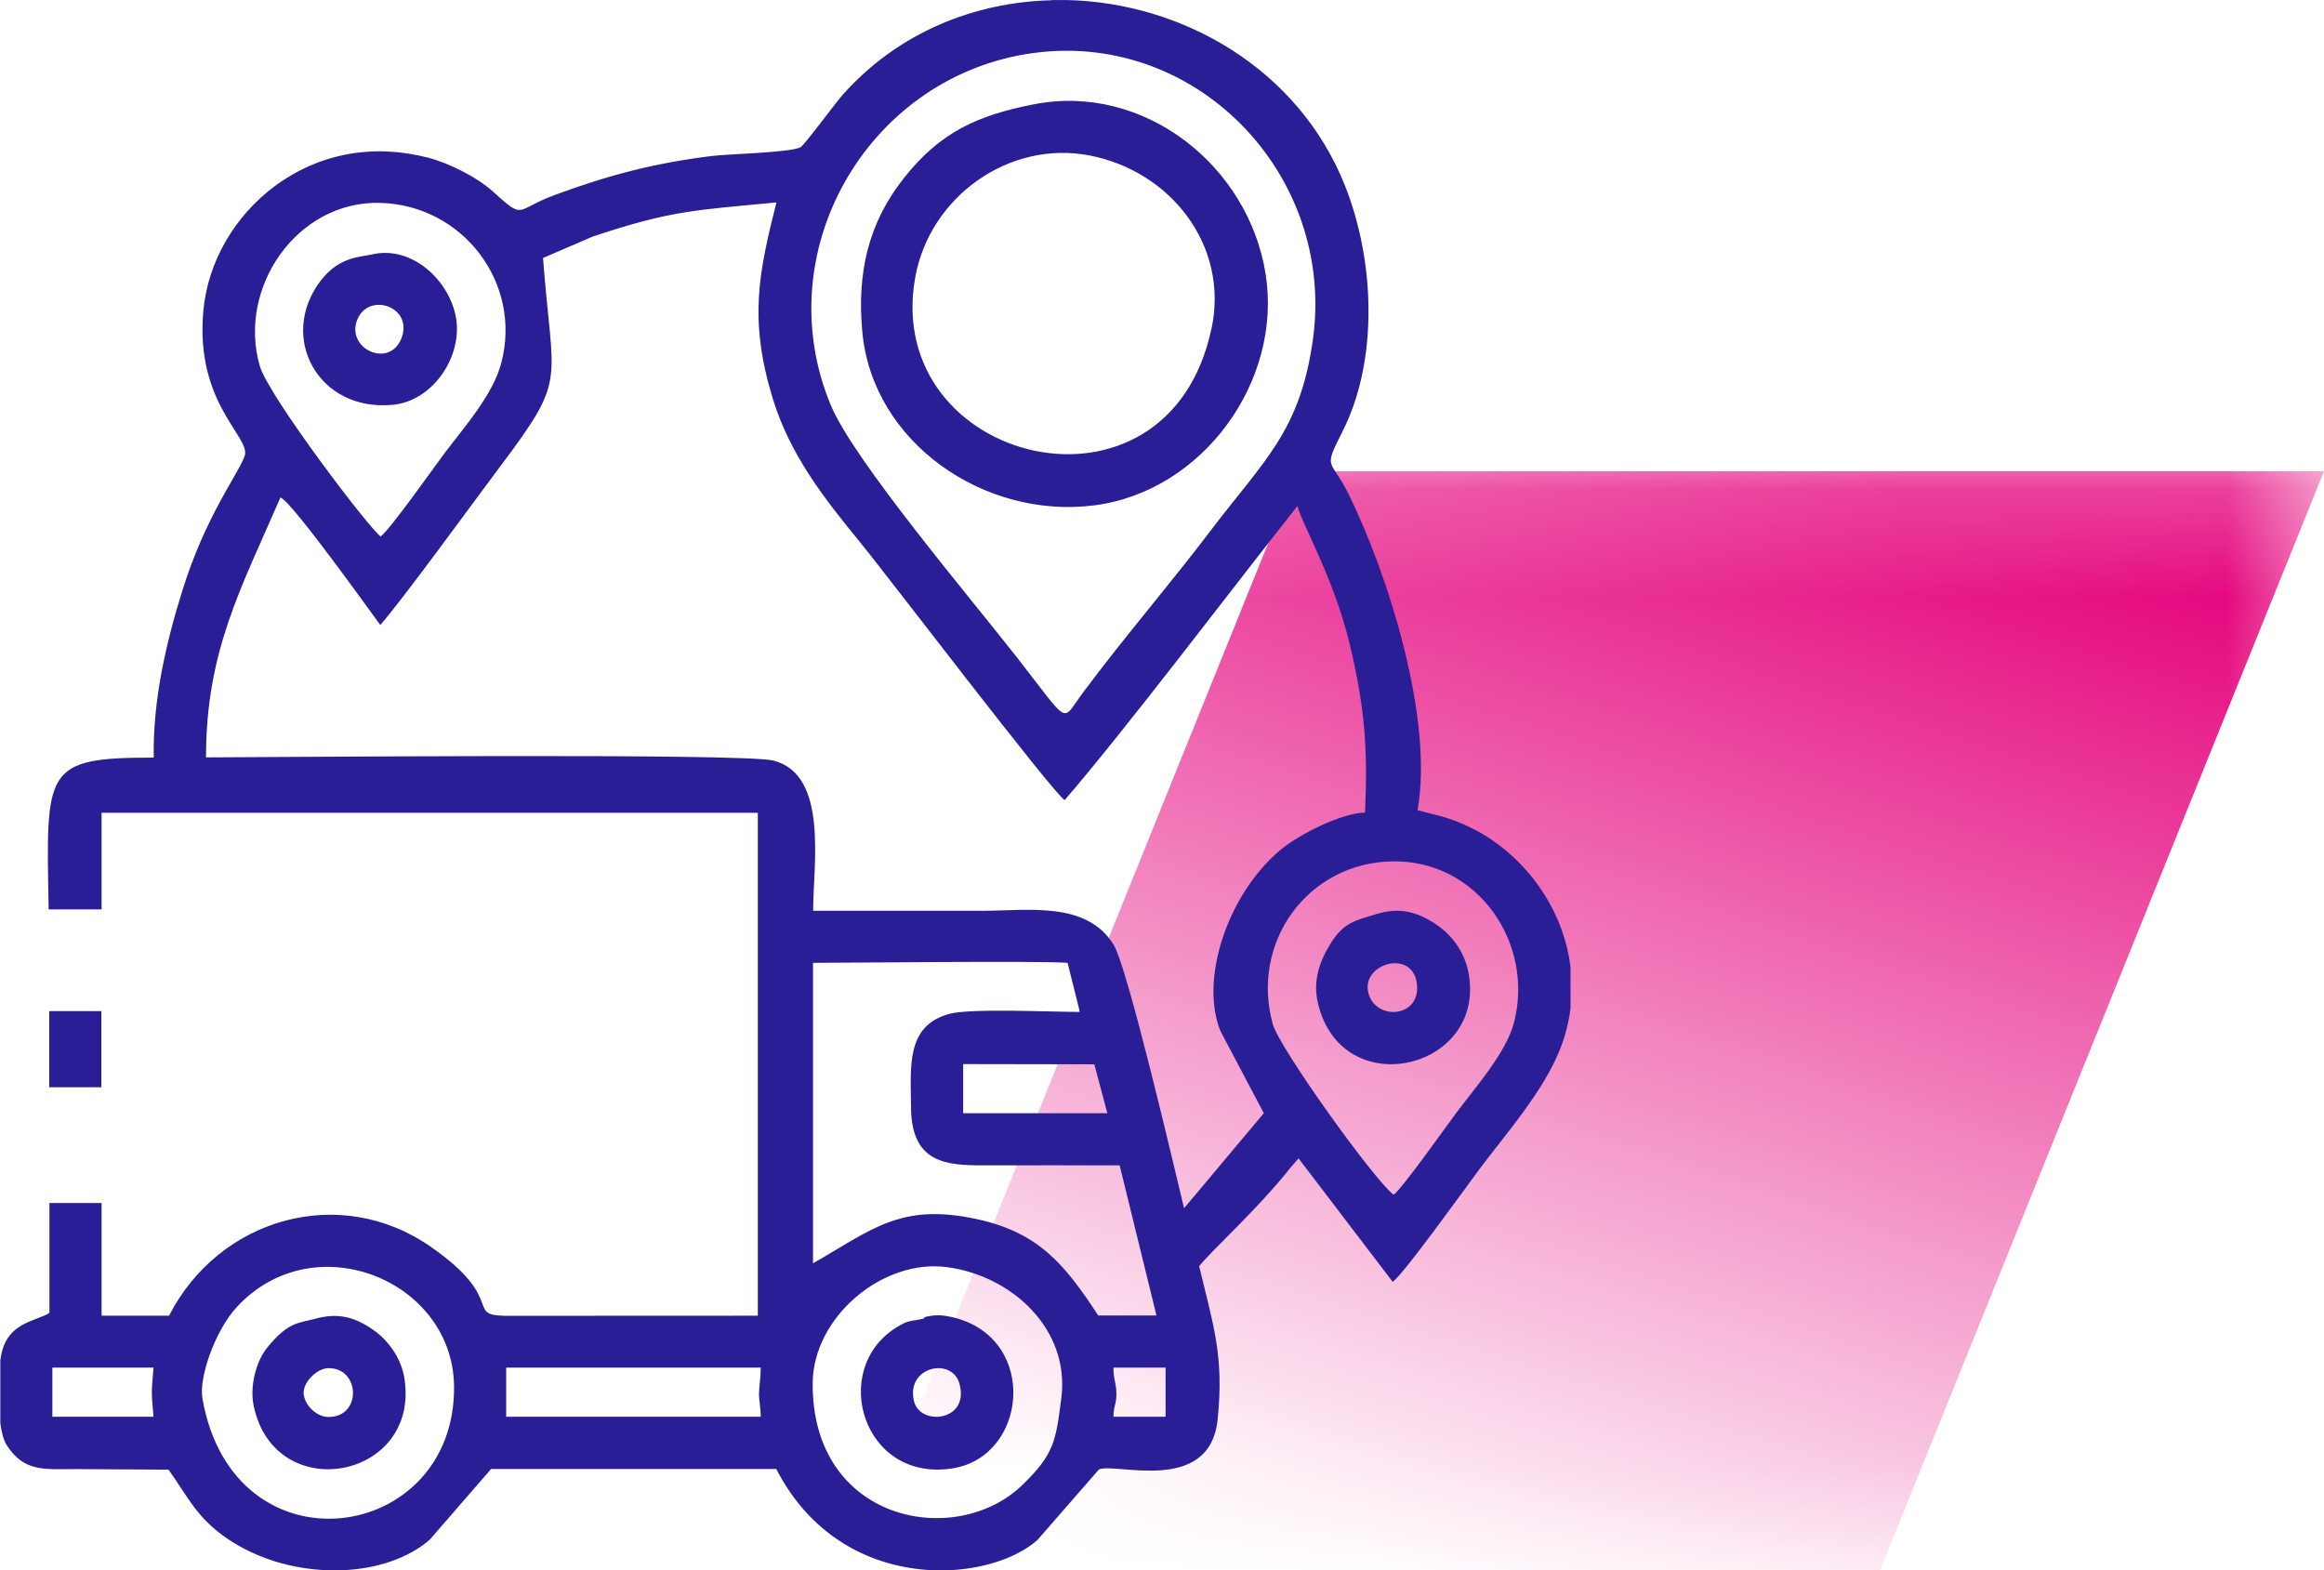 <?xml version="1.0" encoding="UTF-8"?>
<!DOCTYPE svg PUBLIC "-//W3C//DTD SVG 1.1//EN" "http://www.w3.org/Graphics/SVG/1.1/DTD/svg11.dtd">
<!-- Creator: CorelDRAW -->
<svg xmlns="http://www.w3.org/2000/svg" xml:space="preserve" width="222px" height="150px" style="shape-rendering:geometricPrecision; text-rendering:geometricPrecision; image-rendering:optimizeQuality; fill-rule:evenodd; clip-rule:evenodd"
viewBox="0 0 21.39 14.452"
 xmlns:xlink="http://www.w3.org/1999/xlink">
 <defs>
  <style type="text/css">
   <![CDATA[
    .fil0 {fill:#E5097F}
    .fil1 {fill:#291E96}
   ]]>
  </style>
   <mask id="id0">
  <linearGradient id="id1" gradientUnits="userSpaceOnUse" x1="16.311" y1="4.149" x2="12.934" y2="14.64">
   <stop offset="0" style="stop-opacity:1; stop-color:white"/>
   <stop offset="1" style="stop-opacity:0; stop-color:white"/>
  </linearGradient>
    <rect style="fill:url(#id1)" x="7.741" y="4.223" width="13.764" height="10.343"/>
   </mask>
 </defs>
 <g id="Layer_x0020_1">
  <polygon class="fil0" style="mask:url(#id0)" points="11.94,4.337 21.39,4.337 17.304,14.452 7.854,14.452 "/>
  <path class="fil1" d="M1.863 12.871c-0.033,-0.191 0.114,-0.621 0.317,-0.841 0.708,-0.767 1.986,-0.249 1.999,0.726 0.02,1.457 -2.033,1.752 -2.316,0.114zm1.835 -9.766c-0.108,0.3 -0.532,0.1 -0.404,-0.176 0.112,-0.239 0.504,-0.104 0.404,0.176zm-0.282 -0.762c-0.092,0.023 -0.293,0.015 -0.465,0.241 -0.393,0.515 -0.026,1.206 0.662,1.142 0.374,-0.034 0.649,-0.45 0.583,-0.808 -0.063,-0.342 -0.41,-0.666 -0.78,-0.575zm-0.621 10.472c0,-0.095 0.12,-0.219 0.225,-0.222 0.296,-0.008 0.314,0.454 0,0.449 -0.117,-0.002 -0.226,-0.123 -0.226,-0.227zm0.113 -0.678c-0.167,0.043 -0.253,0.03 -0.444,0.261 -0.114,0.138 -0.164,0.371 -0.13,0.537 0.192,0.938 1.543,0.682 1.387,-0.256 -0.028,-0.168 -0.136,-0.331 -0.275,-0.431 -0.196,-0.141 -0.35,-0.16 -0.538,-0.112zm9.682 -3.02c-0.041,-0.256 0.422,-0.383 0.452,-0.053 0.029,0.317 -0.407,0.331 -0.452,0.053zm0.085 -0.706c-0.199,0.062 -0.306,0.075 -0.43,0.276 -0.107,0.173 -0.162,0.35 -0.114,0.55 0.225,0.936 1.578,0.6 1.38,-0.307 -0.037,-0.171 -0.145,-0.32 -0.287,-0.418 -0.187,-0.128 -0.356,-0.16 -0.549,-0.1zm-4.262 4.488c-0.08,-0.32 0.349,-0.414 0.418,-0.162 0.095,0.346 -0.361,0.391 -0.418,0.162zm0.085 -0.762c-0.115,0.03 -0.125,0.003 -0.254,0.085 -0.612,0.389 -0.299,1.43 0.53,1.292 0.677,-0.113 0.782,-1.164 0.036,-1.379 -0.066,-0.019 -0.152,-0.036 -0.225,-0.026 -0.121,0.017 -0.059,0.021 -0.087,0.028zm2.653 -9.117c-0.398,1.913 -3.038,1.252 -2.727,-0.469 0.133,-0.738 0.862,-1.265 1.607,-1.12 0.743,0.145 1.28,0.826 1.121,1.589zm-1.637 -2.06c-0.51,0.1 -0.855,0.251 -1.19,0.673 -0.338,0.424 -0.435,0.884 -0.388,1.414 0.091,1.03 1.13,1.734 2.136,1.604 0.998,-0.128 1.732,-1.141 1.577,-2.128 -0.158,-1.001 -1.122,-1.763 -2.135,-1.563zm0.165 -0.96l0.139 0c1.072,0.024 2.135,0.637 2.561,1.708 0.275,0.692 0.31,1.604 -0.022,2.262 -0.185,0.365 -0.111,0.239 0.058,0.583 0.37,0.754 0.781,2.077 0.632,2.904l0.194 0.05c0.157,0.039 0.337,0.121 0.469,0.209 0.412,0.275 0.686,0.71 0.745,1.183l0 0.38c-0.015,0.123 -0.045,0.245 -0.092,0.367 -0.149,0.388 -0.496,0.782 -0.747,1.116 -0.12,0.16 -0.701,0.973 -0.798,1.036l-0.866 -1.136 -0.073 0.084c-0.303,0.383 -0.719,0.755 -0.842,0.908 0.128,0.538 0.231,0.821 0.17,1.412 -0.073,0.701 -0.953,0.39 -1.093,0.46l-0.565 0.648c-0.169,0.151 -0.463,0.26 -0.795,0.278l-0.189 0c-0.517,-0.027 -1.087,-0.282 -1.42,-0.931l-2.625 0 -0.564 0.65c-0.198,0.173 -0.492,0.27 -0.809,0.282l-0.136 0c-0.316,-0.012 -0.643,-0.105 -0.913,-0.287 -0.285,-0.192 -0.362,-0.379 -0.547,-0.639l-0.87 -0.005c-0.28,0.001 -0.464,0.025 -0.622,-0.225 -0.026,-0.042 -0.044,-0.112 -0.056,-0.196l0 -0.579c0.002,-0.014 0.004,-0.027 0.006,-0.039 0.046,-0.276 0.26,-0.313 0.391,-0.371 0.06,-0.026 0.025,-0.009 0.055,-0.03l0 -1.009 0.48 0 0 1.037 0.621 0c0.46,-0.898 1.572,-1.219 2.411,-0.633 0.733,0.512 0.267,0.642 0.749,0.634l2.259 -0.001 0 -4.629 -1.164 0 -0.67 0 -0.48 0 -1.383 0 -0.48 0 -0.999 0 -0.864 0 0 0.889 -0.487 0c-0.024,-1.292 -0.05,-1.397 0.967,-1.397 -0.009,-0.52 0.11,-1.048 0.265,-1.542 0.215,-0.689 0.514,-1.068 0.572,-1.235 0.06,-0.173 -0.46,-0.48 -0.38,-1.339 0.042,-0.454 0.294,-0.876 0.66,-1.146 0.417,-0.307 0.914,-0.389 1.412,-0.259 0.188,0.049 0.448,0.179 0.592,0.31 0.299,0.27 0.199,0.17 0.566,0.034 0.498,-0.184 0.916,-0.294 1.444,-0.36 0.162,-0.02 0.724,-0.031 0.822,-0.081 0.034,-0.017 0.321,-0.408 0.39,-0.485 0.512,-0.574 1.213,-0.851 1.922,-0.868zm-9.226 10.007l0 -0.701 0.48 0 0 0.701 -0.48 0zm9.315 2.864c-0.05,0.389 -0.063,0.512 -0.359,0.798 -0.614,0.593 -1.94,0.339 -1.929,-0.941 0.005,-0.604 0.642,-1.144 1.236,-1.065 0.598,0.079 1.135,0.572 1.052,1.208zm-2.766 0.169l-2.343 0 0 -0.452 2.343 0c0,0.087 -0.014,0.168 -0.016,0.231 -0.002,0.061 0.016,0.142 0.016,0.221zm3.246 -0.452l0.48 0 0 0.452 -0.48 0c0.003,-0.118 0.03,-0.111 0.027,-0.225 -0.003,-0.095 -0.026,-0.112 -0.027,-0.227zm-8.835 0.452l-0.931 0 0 -0.452 0.931 0c-0.02,0.237 -0.021,0.215 0,0.452zm7.452 -3.246l1.207 0.002 0.12 0.45 -1.327 0 0 -0.452zm1.44 0.931l0.339 1.383 -0.536 0c-0.307,-0.47 -0.548,-0.764 -1.117,-0.887 -0.699,-0.151 -0.958,0.091 -1.508,0.407l0 -2.766c0.335,0 2.093,-0.02 2.343,-0l0.113 0.452c-0.257,0 -1.002,-0.035 -1.198,0.017 -0.408,0.108 -0.358,0.493 -0.356,0.86 0.003,0.52 0.33,0.536 0.679,0.535 0.414,-0.001 0.828,-0 1.242,-0zm2.522 0.272c-0.18,-0.136 -1.051,-1.35 -1.112,-1.57 -0.209,-0.749 0.317,-1.487 1.102,-1.499 0.781,-0.013 1.309,0.751 1.117,1.487 -0.072,0.274 -0.356,0.595 -0.529,0.826 -0.09,0.12 -0.507,0.71 -0.579,0.756zm-9.323 -6.06c-0.086,-0.047 -1.033,-1.291 -1.113,-1.569 -0.208,-0.719 0.342,-1.522 1.109,-1.501 0.761,0.021 1.307,0.738 1.114,1.473 -0.077,0.295 -0.34,0.589 -0.523,0.832 -0.098,0.131 -0.502,0.703 -0.587,0.765zm8.579 -1.805c-0.119,0.842 -0.452,1.108 -0.936,1.746 -0.382,0.504 -0.805,0.993 -1.181,1.499 -0.202,0.27 -0.106,0.314 -0.605,-0.325 -0.439,-0.561 -1.505,-1.819 -1.714,-2.322 -0.584,-1.401 0.321,-2.991 1.801,-3.233 1.539,-0.251 2.852,1.102 2.635,2.635zm-2.285 4.233c0.543,-0.626 1.565,-1.977 2.144,-2.709 0.041,0.173 0.33,0.65 0.48,1.27 0.14,0.581 0.169,0.974 0.141,1.553 -0.214,0.004 -0.607,0.199 -0.782,0.347 -0.48,0.405 -0.741,1.183 -0.549,1.662l0.4 0.758 -0.734 0.875c-0.09,-0.373 -0.52,-2.219 -0.649,-2.427 -0.251,-0.403 -0.787,-0.311 -1.213,-0.311l-1.552 0c0,-0.421 0.144,-1.255 -0.367,-1.383 -0.285,-0.071 -4.715,-0.029 -5.221,-0.029 0,-0.974 0.32,-1.551 0.685,-2.392 0.099,0.026 0.862,1.098 0.919,1.173 0.178,-0.196 0.891,-1.176 1.106,-1.462 0.62,-0.827 0.481,-0.734 0.392,-1.916l0.458 -0.197c0.723,-0.242 0.947,-0.243 1.69,-0.314 -0.162,0.646 -0.257,1.078 -0.032,1.81 0.157,0.512 0.472,0.916 0.801,1.316 0.238,0.29 1.778,2.314 1.886,2.377z"/>
 </g>
</svg>
